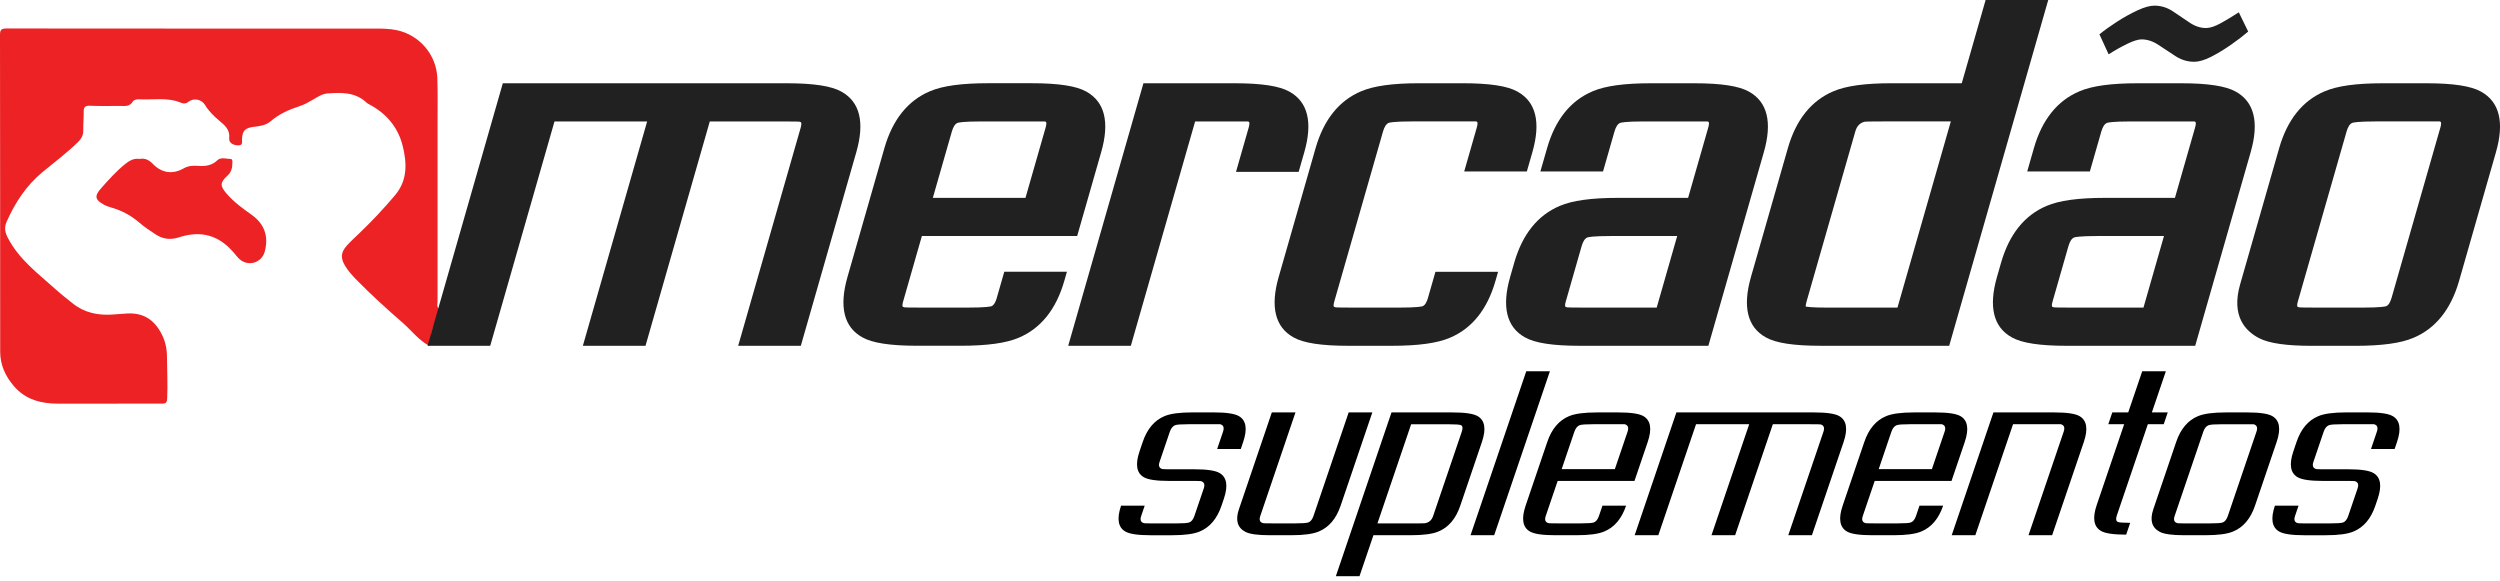 <svg width="400" height="93" viewBox="0 0 400 93" fill="none" xmlns="http://www.w3.org/2000/svg">
<g clip-path="url(#clip0_1_12)">
<path d="M68.628 55.306C66.948 54.395 65.817 52.848 64.411 51.625C61.854 49.404 59.34 47.126 56.97 44.699C56.323 44.036 55.709 43.343 55.225 42.551C54.456 41.29 54.521 40.368 55.507 39.278C56.128 38.596 56.814 37.971 57.481 37.331C59.508 35.388 61.428 33.354 63.233 31.201C65.215 28.836 65.108 26.127 64.449 23.418C63.71 20.367 61.805 18.119 59.001 16.656C58.89 16.599 58.776 16.542 58.688 16.458C56.902 14.732 54.684 14.789 52.444 14.945C51.553 15.006 50.822 15.502 50.082 15.94C49.389 16.347 48.696 16.74 47.93 16.988C46.25 17.532 44.657 18.233 43.301 19.403C42.543 20.058 41.583 20.176 40.627 20.291C39.202 20.462 38.79 20.912 38.718 22.241C38.695 22.668 38.954 23.277 38.082 23.258C37.278 23.243 36.6 22.82 36.672 22.146C36.832 20.713 35.948 20.039 35.061 19.292C34.184 18.553 33.384 17.753 32.782 16.763C32.253 15.89 30.984 15.631 30.161 16.283C29.754 16.603 29.415 16.625 28.98 16.443C26.79 15.524 24.477 16.016 22.222 15.886C21.86 15.867 21.403 15.982 21.22 16.283C20.74 17.079 20.009 16.953 19.285 16.949C17.65 16.942 16.012 16.991 14.382 16.919C13.578 16.881 13.38 17.174 13.391 17.898C13.406 18.881 13.3 19.868 13.322 20.851C13.338 21.654 13.014 22.214 12.446 22.767C10.671 24.485 8.698 25.967 6.8 27.537C4.191 29.697 2.423 32.417 1.067 35.461C0.671 36.348 0.77 37.099 1.219 37.987C2.994 41.476 6.065 43.739 8.865 46.261C9.757 47.065 10.705 47.804 11.643 48.555C13.502 50.041 15.662 50.479 17.982 50.326C18.751 50.277 19.521 50.212 20.287 50.162C22.889 50.002 24.668 51.115 25.86 53.443C26.455 54.605 26.706 55.774 26.714 57.058C26.729 59.306 26.851 61.55 26.744 63.797C26.718 64.376 26.569 64.578 25.948 64.578C20.397 64.563 14.843 64.601 9.292 64.586C6.583 64.578 4.099 63.961 2.229 61.786C0.857 60.193 0.034 58.388 0.03 56.273C0.019 39.389 0.03 22.489 0 5.585C0 4.709 0.259 4.556 1.067 4.556C20.778 4.579 40.486 4.575 60.197 4.572C61.31 4.572 62.422 4.602 63.512 4.835C67.138 5.608 69.851 8.793 69.973 12.515C70.053 14.976 70.007 17.441 70.007 19.902C70.007 29.354 69.999 38.806 70.007 48.258C70.007 48.608 69.851 48.997 70.152 49.309C70.38 49.568 70.232 49.831 70.152 50.086C69.66 51.686 68.769 53.184 68.879 54.944C68.887 55.092 68.784 55.233 68.628 55.302V55.306Z" fill="#EC2224"/>
<path d="M22.34 25.426C23.254 25.255 23.895 25.643 24.493 26.26C25.891 27.697 27.655 27.933 29.384 26.942C30.089 26.538 30.843 26.477 31.621 26.535C32.786 26.618 33.845 26.542 34.783 25.639C35.335 25.106 36.196 25.407 36.92 25.445C37.209 25.46 37.183 25.738 37.183 25.952C37.183 26.759 37.076 27.476 36.402 28.093C35.16 29.236 35.186 29.75 36.299 31.03C37.442 32.341 38.832 33.358 40.246 34.356C42.303 35.807 43.015 37.807 42.36 40.253C41.869 42.097 39.64 42.722 38.253 41.4C37.964 41.126 37.72 40.802 37.465 40.497C35.065 37.644 32.203 36.813 28.626 37.975C27.304 38.406 26.093 38.272 24.923 37.518C23.99 36.916 23.068 36.295 22.233 35.571C20.908 34.421 19.388 33.647 17.704 33.171C17.349 33.072 16.995 32.946 16.675 32.775C15.182 31.971 15.071 31.369 16.172 30.123C17.376 28.763 18.591 27.411 20.009 26.26C20.698 25.7 21.433 25.281 22.34 25.434V25.426Z" fill="#EC2224"/>
<path d="M134.635 14.664C133.039 13.761 130.174 13.322 125.873 13.322H80.45L68.411 55.328H78.434L88.72 19.43H103.544L93.258 55.328H103.281L113.567 19.43H124.772C127.126 19.43 127.758 19.456 127.93 19.468C128.082 19.513 128.158 19.567 128.178 19.601C128.219 19.673 128.254 19.929 128.113 20.42L118.108 55.328H128.132L137.012 24.336C138.384 19.555 137.58 16.302 134.631 14.664H134.635Z" fill="#212121"/>
<path d="M159.493 47.659C159.345 48.174 159.074 48.825 158.636 48.993C158.533 49.031 157.874 49.218 154.769 49.218H147.839C145.458 49.218 144.864 49.191 144.719 49.176C144.51 49.126 144.43 49.065 144.418 49.046C144.392 49 144.346 48.772 144.487 48.284L147.5 37.762H172.347L176.195 24.329C177.567 19.548 176.763 16.294 173.814 14.656C172.218 13.753 169.353 13.315 165.052 13.315H158.122C153.863 13.315 150.811 13.734 148.796 14.599C145.26 16.088 142.807 19.148 141.504 23.7L135.599 44.307C134.227 49.088 135.031 52.345 137.98 53.976C139.572 54.879 142.437 55.321 146.742 55.321H153.672C157.931 55.321 160.983 54.902 162.998 54.037C166.534 52.547 168.987 49.488 170.29 44.935L170.709 43.476H160.686L159.49 47.648L159.493 47.659ZM152.293 21.052C152.518 20.271 152.83 19.803 153.223 19.658C153.325 19.62 153.988 19.43 157.032 19.43H167.197C167.307 19.471 167.364 19.513 167.379 19.54C167.421 19.612 167.456 19.871 167.311 20.37L164.076 31.659H149.253L152.293 21.052Z" fill="#212121"/>
<path d="M197.762 27.495H207.785L208.692 24.336C210.06 19.555 209.259 16.302 206.311 14.664C204.715 13.761 201.85 13.322 197.548 13.322H182.95L170.911 55.328H180.934L191.221 19.43H199.686C199.792 19.471 199.85 19.513 199.869 19.54C199.91 19.616 199.945 19.875 199.8 20.378L197.762 27.491V27.495Z" fill="#212121"/>
<path d="M228.479 47.659C228.331 48.174 228.06 48.825 227.622 48.993C227.519 49.031 226.86 49.218 223.755 49.218H216.826C214.444 49.218 213.85 49.191 213.705 49.176C213.496 49.126 213.416 49.065 213.404 49.046C213.378 49 213.332 48.772 213.473 48.284L221.279 21.049C221.504 20.268 221.816 19.799 222.209 19.654C222.312 19.616 222.974 19.426 226.018 19.426H236.183C236.289 19.468 236.346 19.509 236.366 19.536C236.407 19.612 236.442 19.871 236.297 20.374L234.274 27.43H244.297L245.185 24.333C246.553 19.551 245.753 16.298 242.804 14.66C241.208 13.757 238.343 13.319 234.042 13.319H227.112C222.853 13.319 219.801 13.738 217.786 14.603C214.25 16.092 211.797 19.151 210.494 23.704L204.589 44.311C203.217 49.092 204.021 52.349 206.966 53.983C208.558 54.886 211.423 55.328 215.728 55.328H222.658C226.917 55.328 229.969 54.909 231.984 54.044C235.52 52.559 237.973 49.496 239.276 44.943L239.695 43.484H229.672L228.476 47.656L228.479 47.659Z" fill="#212121"/>
<path d="M279.842 14.664C278.246 13.761 275.381 13.322 271.08 13.322H264.15C259.89 13.322 256.839 13.742 254.824 14.606C251.288 16.096 248.835 19.155 247.532 23.708L246.461 27.434H256.485L258.313 21.052C258.538 20.271 258.85 19.803 259.243 19.658C259.346 19.62 260.009 19.43 263.053 19.43H273.217C273.327 19.471 273.384 19.513 273.4 19.54C273.442 19.612 273.476 19.871 273.331 20.37L270.097 31.659H258.892C254.637 31.659 251.582 32.078 249.566 32.943C246.031 34.432 243.577 37.491 242.274 42.044L241.623 44.315C240.251 49.096 241.055 52.353 244.004 53.983C245.596 54.886 248.461 55.328 252.766 55.328H273.339L282.219 24.336C283.587 19.555 282.787 16.302 279.838 14.664H279.842ZM265.068 49.218H253.864C251.482 49.218 250.892 49.191 250.743 49.176C250.534 49.126 250.454 49.065 250.442 49.046C250.416 49 250.37 48.772 250.511 48.284L253.06 39.385C253.284 38.604 253.597 38.135 253.993 37.99C254.096 37.952 254.759 37.762 257.803 37.762H268.352L265.072 49.214L265.068 49.218Z" fill="#212121"/>
<path d="M317.699 0L313.882 13.319H302.677C298.418 13.319 295.366 13.738 293.351 14.603C289.816 16.092 287.362 19.151 286.059 23.704L280.154 44.311C278.787 49.088 279.587 52.345 282.539 53.983C284.132 54.886 286.997 55.325 291.298 55.325H311.87L327.718 0H317.695H317.699ZM292.391 49.218C289.96 49.218 289.153 49.099 288.917 49.046C288.909 48.936 288.917 48.703 289.039 48.284L296.845 21.049C297.1 20.153 297.572 19.666 298.376 19.468C298.521 19.456 299.123 19.426 301.584 19.426H312.133L303.595 49.218H292.391Z" fill="#212121"/>
<path d="M357.731 14.664C356.135 13.761 353.27 13.322 348.969 13.322H342.039C337.78 13.322 334.728 13.742 332.713 14.606C329.178 16.096 326.724 19.155 325.421 23.708L324.355 27.434H334.378L336.207 21.052C336.431 20.271 336.744 19.803 337.136 19.658C337.239 19.62 337.902 19.43 340.946 19.43H351.11C351.221 19.471 351.278 19.513 351.293 19.54C351.335 19.612 351.369 19.871 351.224 20.37L347.99 31.659H336.786C332.53 31.659 329.475 32.078 327.459 32.943C323.924 34.432 321.471 37.491 320.168 42.044L319.516 44.315C318.145 49.096 318.949 52.353 321.897 53.983C323.49 54.886 326.355 55.328 330.66 55.328H351.232L360.112 24.336C361.48 19.555 360.68 16.302 357.731 14.664ZM342.957 49.218H331.753C329.372 49.218 328.781 49.191 328.633 49.176C328.423 49.126 328.343 49.065 328.332 49.046C328.305 49 328.259 48.772 328.4 48.284L330.949 39.385C331.174 38.604 331.486 38.135 331.879 37.99C331.982 37.952 332.644 37.762 335.688 37.762H346.237L342.957 49.214V49.218Z" fill="#212121"/>
<path d="M396.975 14.664C395.379 13.761 392.514 13.322 388.213 13.322H381.283C377.024 13.322 373.972 13.742 371.957 14.606C368.421 16.096 365.968 19.155 364.665 23.708L358.417 45.511C356.958 50.608 359.293 53.012 361.514 54.136C363.118 54.94 365.861 55.332 369.903 55.332H376.833C381.092 55.332 384.144 54.913 386.159 54.048C389.695 52.559 392.148 49.499 393.451 44.947L399.356 24.34C400.724 19.559 399.924 16.305 396.975 14.667V14.664ZM382.651 47.652C382.502 48.166 382.232 48.821 381.793 48.989C381.691 49.027 381.028 49.218 377.927 49.218H370.997C368.616 49.218 368.021 49.191 367.877 49.176C367.667 49.126 367.587 49.065 367.576 49.046C367.549 49 367.503 48.772 367.644 48.284L375.45 21.049C375.675 20.268 375.987 19.799 376.384 19.654C376.487 19.616 377.149 19.426 380.193 19.426H390.358C390.468 19.468 390.525 19.509 390.541 19.536C390.582 19.609 390.617 19.868 390.472 20.363L382.654 47.652H382.651Z" fill="#212121"/>
<path d="M340.332 7.025C341.327 6.545 342.1 6.301 342.645 6.301C343.567 6.301 344.466 6.595 345.346 7.181C346.222 7.768 347.133 8.366 348.066 8.972C348.999 9.578 349.994 9.882 351.041 9.882C351.838 9.882 352.763 9.612 353.819 9.067C354.874 8.522 355.941 7.875 357.015 7.12C358.089 6.366 358.989 5.676 359.712 5.048L358.208 1.97C357.179 2.64 356.204 3.227 355.286 3.73C354.367 4.233 353.594 4.484 352.965 4.484C352.043 4.484 351.148 4.179 350.276 3.574C349.403 2.968 348.516 2.37 347.617 1.783C346.717 1.196 345.742 0.903 344.698 0.903C343.986 0.903 343.087 1.154 342.001 1.657C340.915 2.16 339.818 2.766 338.717 3.478C337.612 4.191 336.679 4.861 335.909 5.49L337.38 8.694C338.355 8.065 339.342 7.513 340.336 7.029L340.332 7.025Z" fill="#212121"/>
<path d="M192.6 78.16C192.821 77.508 192.668 77.116 192.142 76.979C192.07 76.96 191.514 76.948 190.47 76.948H187.041C185.034 76.948 183.693 76.75 183.018 76.358C181.845 75.687 181.616 74.308 182.325 72.221L182.835 70.712C183.544 68.624 184.714 67.245 186.336 66.575C187.277 66.182 188.752 65.984 190.763 65.984H194.192C196.2 65.984 197.541 66.182 198.215 66.575C199.385 67.245 199.617 68.624 198.909 70.712L198.528 71.836H194.745L195.686 69.066C195.906 68.411 195.758 68.015 195.232 67.877H190.12C188.996 67.877 188.302 67.927 188.032 68.026C187.651 68.163 187.361 68.521 187.167 69.093L185.533 73.897C185.312 74.548 185.476 74.937 186.024 75.055C186.116 75.074 186.664 75.085 187.67 75.085H191.099C193.106 75.085 194.447 75.284 195.122 75.676C196.291 76.343 196.524 77.718 195.819 79.802L195.438 80.922C194.729 83.002 193.564 84.377 191.941 85.048C191 85.44 189.525 85.638 187.514 85.638H184.085C182.077 85.638 180.736 85.44 180.062 85.048C178.889 84.377 178.66 82.998 179.369 80.91H183.152L182.588 82.564C182.367 83.215 182.531 83.596 183.083 83.715C183.174 83.734 183.723 83.745 184.729 83.745H188.158C189.3 83.745 190.005 83.695 190.276 83.596C190.638 83.459 190.912 83.112 191.099 82.564L192.596 78.164L192.6 78.16Z" fill="black"/>
<path d="M215.789 65.988H219.572L214.502 80.907C213.793 82.994 212.623 84.374 210.997 85.044C210.056 85.44 208.581 85.635 206.57 85.635H203.141C201.251 85.635 199.96 85.459 199.274 85.101C197.987 84.431 197.636 83.231 198.223 81.497L203.492 65.988H207.275L201.644 82.56C201.423 83.212 201.587 83.593 202.139 83.711C202.231 83.73 202.779 83.741 203.785 83.741H207.214C208.357 83.741 209.061 83.692 209.332 83.593C209.694 83.455 209.968 83.109 210.155 82.56L215.786 65.988H215.789Z" fill="black"/>
<path d="M236.415 66.578C237.585 67.249 237.817 68.628 237.108 70.716L233.645 80.907C232.937 82.994 231.767 84.374 230.141 85.044C229.2 85.44 227.725 85.635 225.714 85.635H219.748L217.519 92.191H213.736L222.639 65.988H232.388C234.396 65.988 235.737 66.186 236.411 66.578H236.415ZM220.391 83.745H226.357C227.363 83.745 227.916 83.734 228.022 83.715C228.655 83.596 229.078 83.212 229.299 82.564L233.878 69.093C234.072 68.521 234.034 68.167 233.767 68.03C233.565 67.931 232.891 67.881 231.748 67.881H225.782L220.391 83.745Z" fill="black"/>
<path d="M235.287 85.635L244.202 59.401H247.985L239.07 85.635H235.287Z" fill="black"/>
<path d="M258.919 65.988C260.927 65.988 262.268 66.186 262.942 66.578C264.112 67.249 264.344 68.628 263.635 70.716L261.517 76.948H249.227L247.318 82.56C247.097 83.212 247.261 83.593 247.814 83.711C247.905 83.73 248.454 83.741 249.46 83.741H252.888C254.031 83.741 254.736 83.692 255.006 83.593C255.368 83.455 255.643 83.109 255.829 82.56L256.393 80.907H260.176C259.468 82.994 258.298 84.374 256.671 85.044C255.73 85.44 254.256 85.635 252.244 85.635H248.816C246.808 85.635 245.467 85.436 244.793 85.044C243.623 84.374 243.391 82.994 244.099 80.907L247.562 70.716C248.271 68.628 249.44 67.249 251.063 66.578C252.004 66.186 253.479 65.988 255.49 65.988H258.919ZM249.871 75.059H258.378L260.412 69.066C260.633 68.415 260.481 68.019 259.959 67.877H254.846C253.723 67.877 253.029 67.927 252.759 68.026C252.378 68.163 252.088 68.518 251.894 69.089L249.867 75.059H249.871Z" fill="black"/>
<path d="M277.621 85.635H273.838L279.872 67.877H271.365L265.331 85.635H261.548L268.222 65.988H290.261C292.269 65.988 293.61 66.186 294.285 66.578C295.454 67.249 295.686 68.628 294.978 70.716L289.907 85.635H286.124L291.747 69.089C291.968 68.438 291.816 68.045 291.294 67.908C291.222 67.889 290.665 67.877 289.621 67.877H283.655L277.621 85.635Z" fill="black"/>
<path d="M309.645 65.988C311.653 65.988 312.994 66.186 313.668 66.578C314.838 67.249 315.07 68.628 314.362 70.716L312.243 76.948H299.953L298.045 82.56C297.824 83.212 297.988 83.593 298.54 83.711C298.631 83.73 299.18 83.741 300.186 83.741H303.614C304.757 83.741 305.462 83.692 305.733 83.593C306.095 83.455 306.369 83.109 306.556 82.56L307.119 80.907H310.902C310.194 82.994 309.024 84.374 307.398 85.044C306.457 85.44 304.982 85.635 302.971 85.635H299.542C297.534 85.635 296.193 85.436 295.519 85.044C294.349 84.374 294.117 82.994 294.825 80.907L298.288 70.716C298.997 68.628 300.167 67.249 301.793 66.578C302.734 66.186 304.209 65.988 306.22 65.988H309.649H309.645ZM300.597 75.059H309.104L311.139 69.066C311.36 68.415 311.207 68.019 310.685 67.877H305.573C304.449 67.877 303.755 67.927 303.485 68.026C303.104 68.163 302.814 68.518 302.62 69.089L300.593 75.059H300.597Z" fill="black"/>
<path d="M316.057 85.635H312.274L318.949 65.988H328.698C330.705 65.988 332.046 66.186 332.721 66.578C333.89 67.249 334.123 68.628 333.414 70.716L328.343 85.635H324.56L330.191 69.062C330.412 68.411 330.26 68.019 329.738 67.877H322.088L316.053 85.635H316.057Z" fill="black"/>
<path d="M340.515 65.988L342.755 59.401H346.538L344.298 65.988H346.839L346.196 67.877H343.654L338.694 82.472C338.508 83.025 338.557 83.368 338.843 83.505C339.045 83.604 339.708 83.653 340.831 83.653L340.188 85.543C338.18 85.543 336.839 85.345 336.165 84.953C334.995 84.282 334.763 82.903 335.471 80.815L339.868 67.874H337.327L337.97 65.984H340.511L340.515 65.988Z" fill="black"/>
<path d="M344.523 81.501L348.188 70.716C348.897 68.628 350.066 67.249 351.693 66.578C352.634 66.186 354.108 65.988 356.12 65.988H359.549C361.556 65.988 362.897 66.186 363.572 66.578C364.741 67.249 364.974 68.628 364.265 70.716L360.802 80.907C360.093 82.994 358.924 84.374 357.297 85.044C356.356 85.44 354.882 85.635 352.87 85.635H349.445C347.556 85.635 346.264 85.459 345.578 85.101C344.291 84.431 343.94 83.231 344.527 81.497L344.523 81.501ZM361.038 69.066C361.259 68.415 361.107 68.022 360.585 67.881H355.472C354.348 67.881 353.655 67.931 353.384 68.03C353.003 68.167 352.714 68.521 352.52 69.093L347.94 82.564C347.719 83.215 347.883 83.596 348.436 83.715C348.527 83.734 349.076 83.745 350.081 83.745H353.51C354.653 83.745 355.358 83.695 355.628 83.596C355.99 83.459 356.265 83.112 356.451 82.56L361.038 69.062V69.066Z" fill="black"/>
<path d="M377.21 78.16C377.431 77.508 377.279 77.116 376.753 76.979C376.681 76.96 376.125 76.948 375.081 76.948H371.652C369.644 76.948 368.303 76.75 367.629 76.358C366.456 75.687 366.227 74.308 366.936 72.221L367.446 70.712C368.155 68.624 369.324 67.245 370.951 66.575C371.892 66.182 373.366 65.984 375.378 65.984H378.807C380.814 65.984 382.155 66.182 382.83 66.575C383.999 67.245 384.232 68.624 383.523 70.712L383.142 71.836H379.359L380.3 69.066C380.521 68.411 380.372 68.015 379.847 67.877H374.734C373.61 67.877 372.917 67.927 372.646 68.026C372.265 68.163 371.976 68.521 371.782 69.093L370.147 73.897C369.926 74.548 370.09 74.937 370.639 75.055C370.73 75.074 371.279 75.085 372.284 75.085H375.713C377.721 75.085 379.062 75.284 379.736 75.676C380.906 76.343 381.138 77.718 380.433 79.802L380.052 80.922C379.344 83.002 378.178 84.377 376.551 85.048C375.61 85.44 374.136 85.638 372.124 85.638H368.699C366.692 85.638 365.351 85.44 364.676 85.048C363.503 84.377 363.274 82.998 363.983 80.91H367.766L367.202 82.564C366.981 83.215 367.145 83.596 367.698 83.715C367.789 83.734 368.338 83.745 369.343 83.745H372.772C373.915 83.745 374.62 83.695 374.89 83.596C375.252 83.459 375.526 83.112 375.713 82.564L377.21 78.164V78.16Z" fill="black"/>
</g>
<defs>
<clipPath id="clip0_1_12">
<rect width="400" height="92.195" fill="white"/>
</clipPath>
</defs>
</svg>
